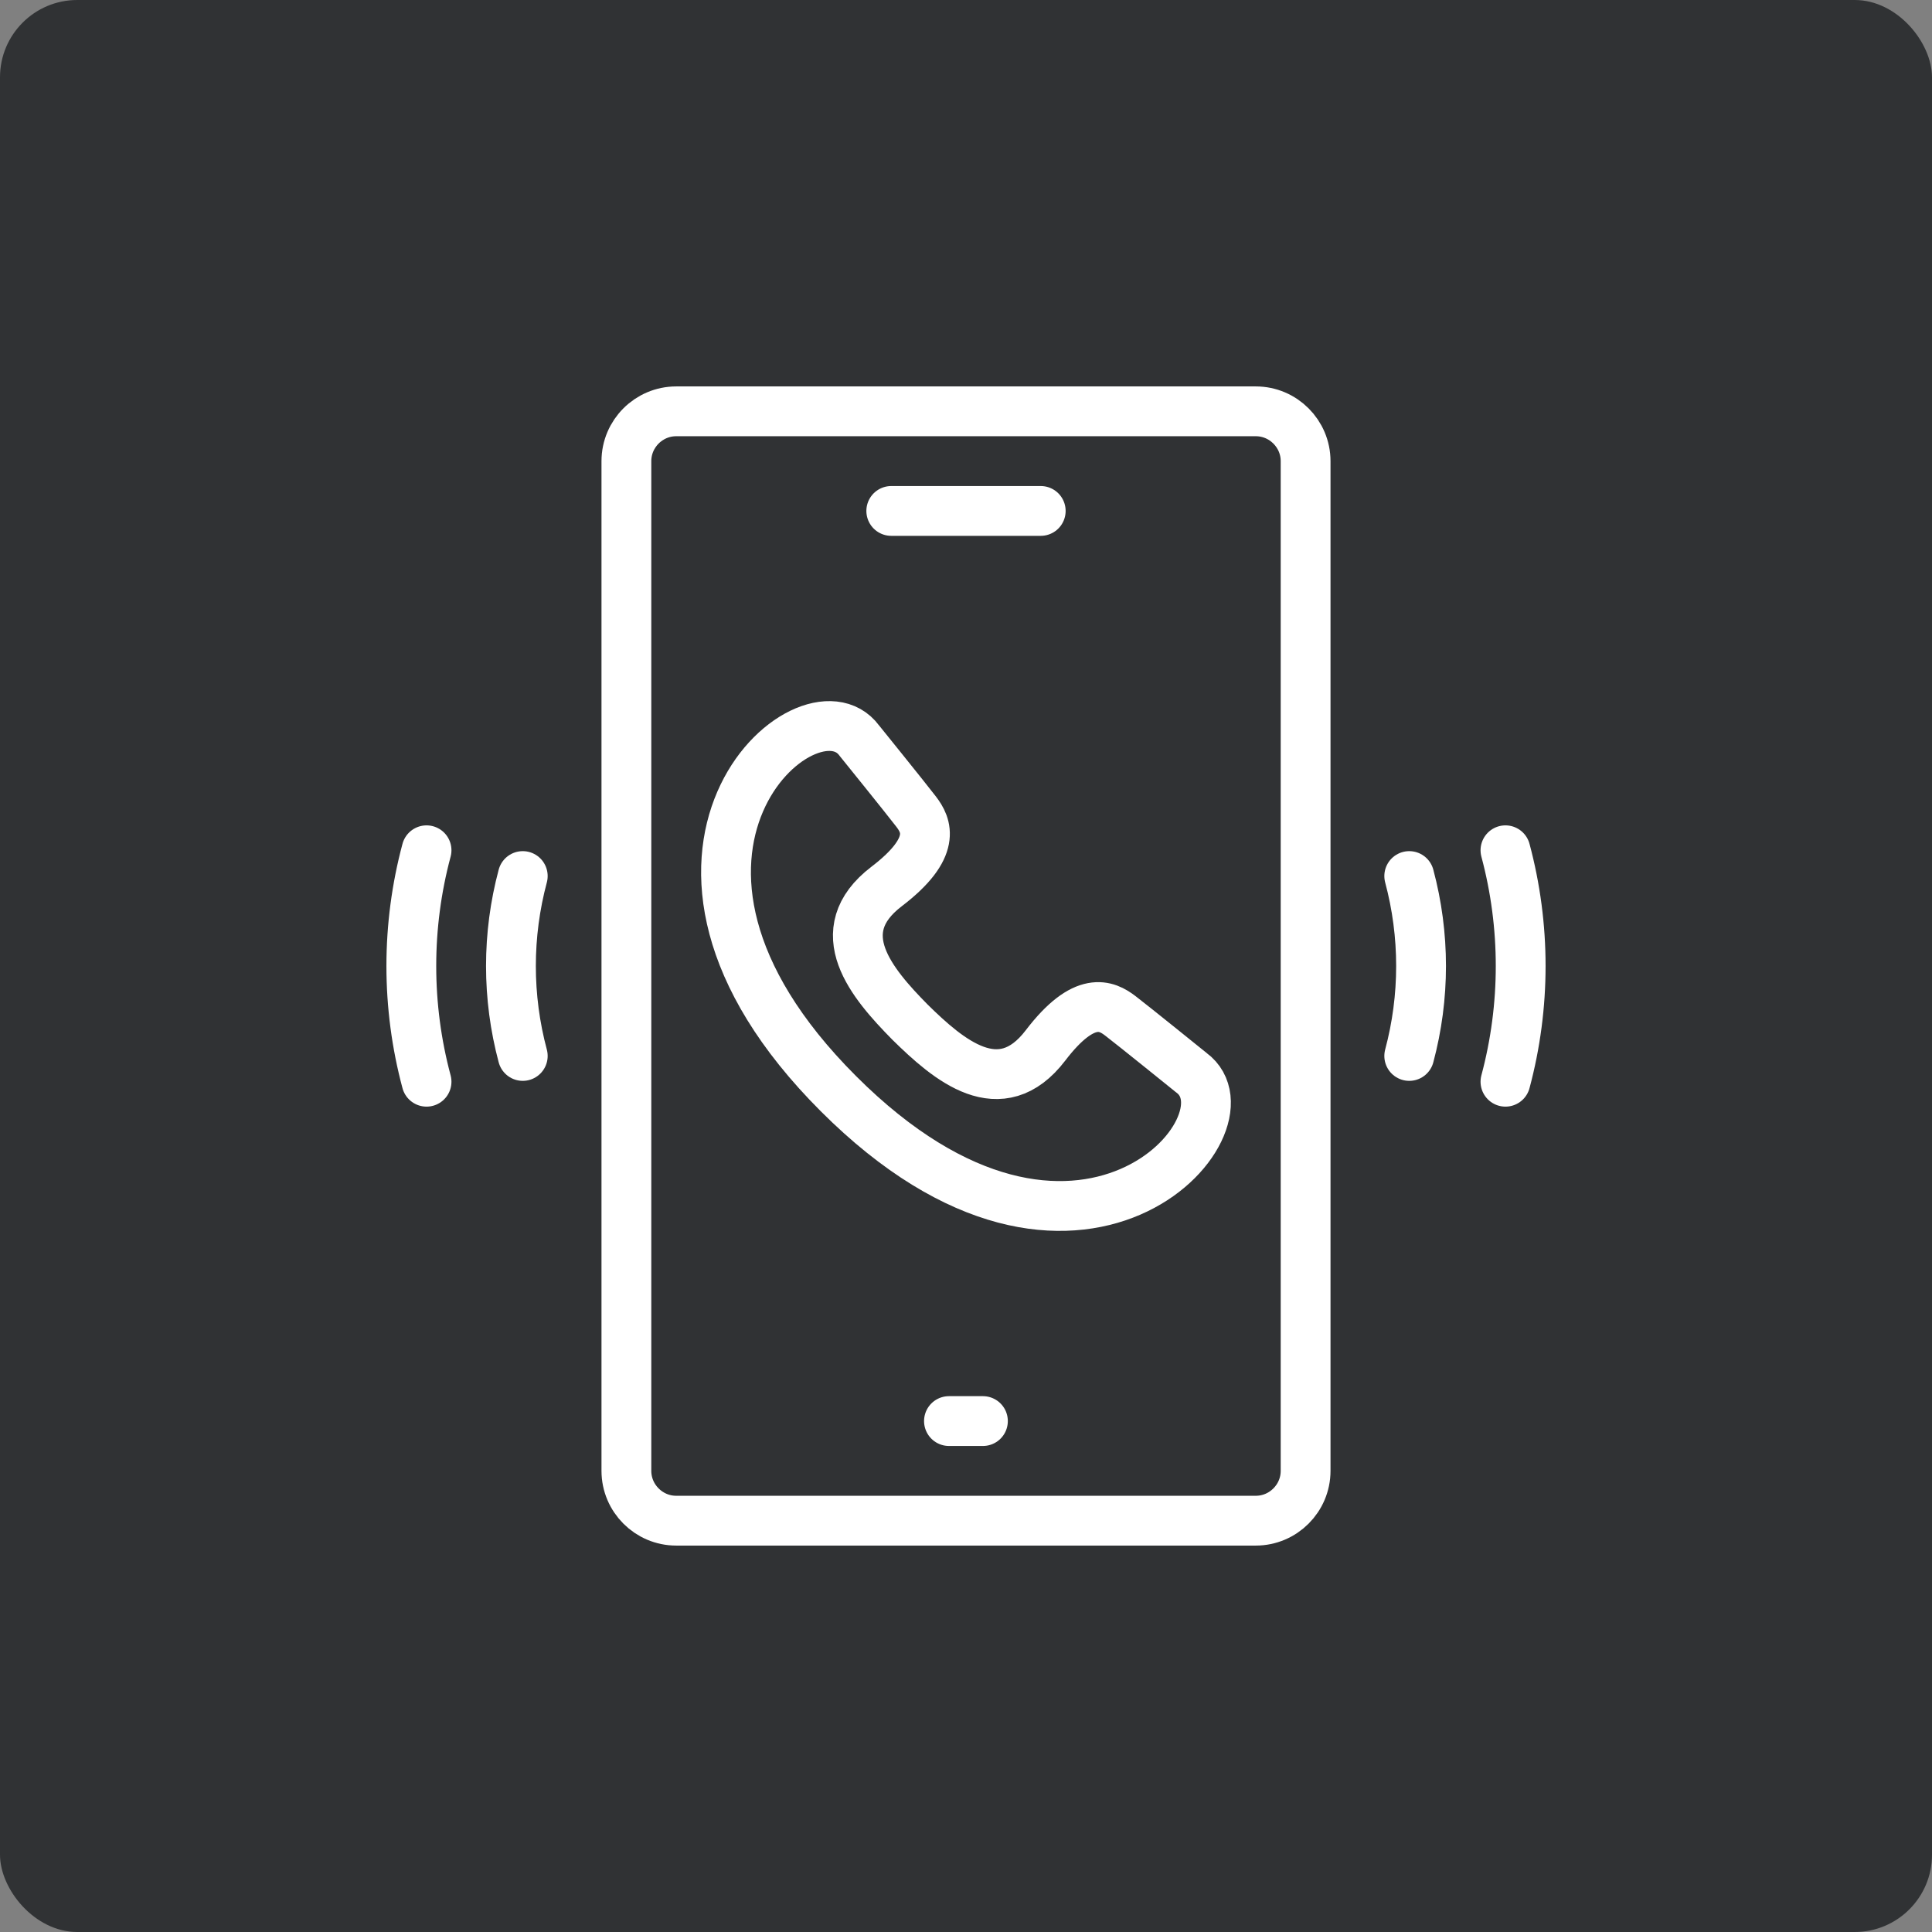<svg width="50" height="50" viewBox="0 0 50 50" fill="none" xmlns="http://www.w3.org/2000/svg">
<rect x="0" y="0" width="50" height="50" fill="#808080" stroke="none"/>
<rect width="50" height="50" rx="2" fill="#303234"/>
<g clip-path="url(#clip0_856_314)">
<path fill-rule="evenodd" clip-rule="evenodd" d="M17.5 10.645H32.5C33.209 10.645 33.789 11.225 33.789 11.934V38.066C33.789 38.775 33.209 39.355 32.5 39.355H17.5C16.791 39.355 16.211 38.775 16.211 38.066V11.934C16.211 11.225 16.791 10.645 17.5 10.645Z" stroke="white" stroke-width="1.289" stroke-miterlimit="22.926" stroke-linecap="round" stroke-linejoin="round"/>
<path d="M23.066 13.223H26.934" stroke="white" stroke-width="1.289" stroke-miterlimit="22.926" stroke-linecap="round" stroke-linejoin="round"/>
<path d="M24.559 36.777H25.438" stroke="white" stroke-width="1.289" stroke-miterlimit="22.926" stroke-linecap="round" stroke-linejoin="round"/>
<path fill-rule="evenodd" clip-rule="evenodd" d="M21.697 28.303C15.499 22.106 20.937 17.393 22.239 19.167C22.239 19.167 23.445 20.659 23.711 21.007C23.977 21.355 24.267 21.933 22.945 22.942C21.413 24.111 22.567 25.453 23.549 26.451C24.547 27.433 25.889 28.587 27.058 27.055C28.067 25.733 28.645 26.023 28.993 26.289C29.341 26.555 30.833 27.761 30.833 27.761C32.606 29.063 27.894 34.501 21.697 28.303Z" stroke="white" stroke-width="1.289" stroke-miterlimit="22.926" stroke-linecap="round" stroke-linejoin="round"/>
<path d="M11.039 27.995C10.777 27.018 10.645 26.011 10.645 25C10.645 23.989 10.777 22.982 11.039 22.005" stroke="white" stroke-width="1.289" stroke-miterlimit="22.926" stroke-linecap="round" stroke-linejoin="round"/>
<path d="M13.529 27.328C13.326 26.569 13.223 25.786 13.223 25C13.223 24.214 13.326 23.431 13.529 22.672" stroke="white" stroke-width="1.289" stroke-miterlimit="22.926" stroke-linecap="round" stroke-linejoin="round"/>
<path d="M38.961 27.995C39.223 27.018 39.355 26.011 39.355 25C39.355 23.989 39.223 22.982 38.961 22.005" stroke="white" stroke-width="1.289" stroke-miterlimit="22.926" stroke-linecap="round" stroke-linejoin="round"/>
<path d="M36.471 27.328C36.674 26.569 36.777 25.786 36.777 25C36.777 24.214 36.674 23.431 36.471 22.672" stroke="white" stroke-width="1.289" stroke-miterlimit="22.926" stroke-linecap="round" stroke-linejoin="round"/>
</g>
<defs>
<clipPath id="clip0_856_314">
<rect width="30" height="30" fill="white" transform="translate(10 10)"/>
</clipPath>
</defs>
</svg>

